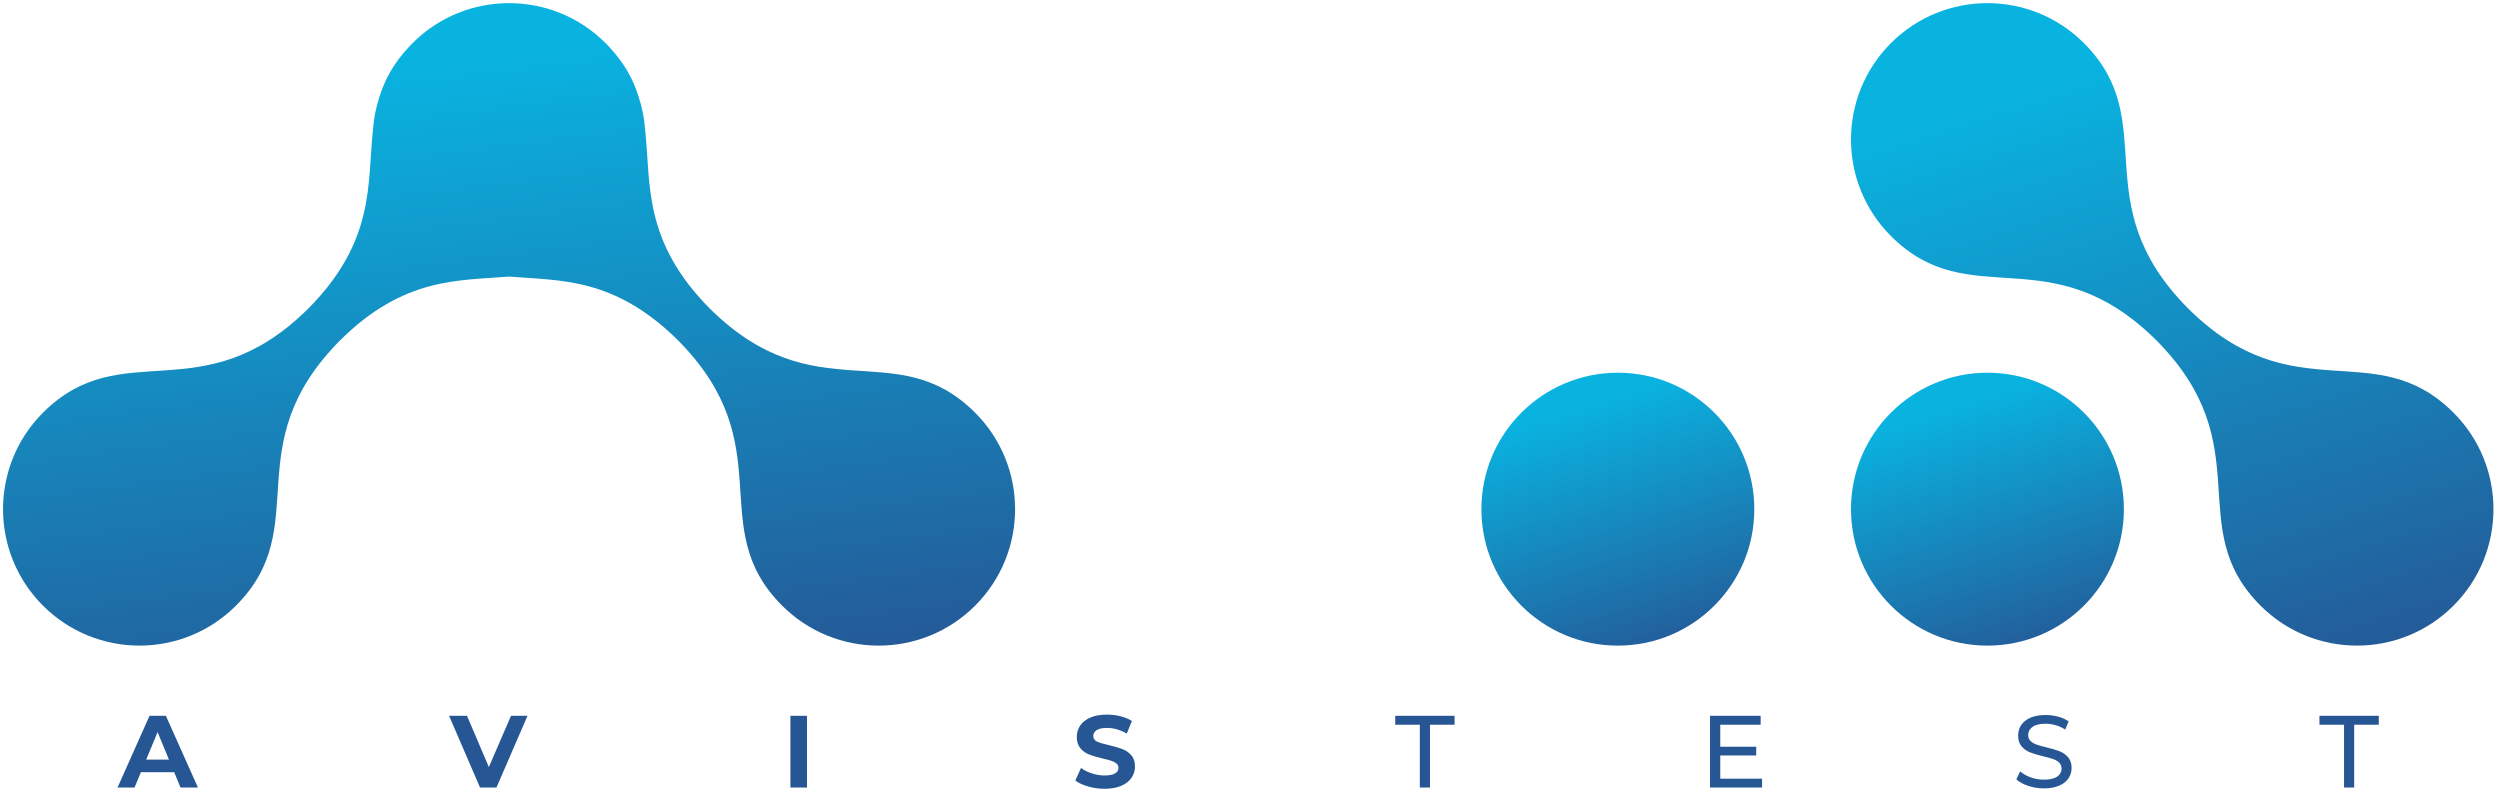 <?xml version="1.0" encoding="UTF-8"?> <svg xmlns="http://www.w3.org/2000/svg" xmlns:xlink="http://www.w3.org/1999/xlink" xmlns:xodm="http://www.corel.com/coreldraw/odm/2003" xml:space="preserve" width="1200px" height="380px" version="1.1" style="shape-rendering:geometricPrecision; text-rendering:geometricPrecision; image-rendering:optimizeQuality; fill-rule:evenodd; clip-rule:evenodd" viewBox="0 0 1200 380"> <defs> <style type="text/css"> .fil3 {fill:#275695;fill-rule:nonzero} .fil0 {fill:url(#id0)} .fil2 {fill:url(#id1)} .fil1 {fill:url(#id2)} </style> <linearGradient id="id0" gradientUnits="userSpaceOnUse" x1="790.34" y1="184.1" x2="843.23" y2="352.15"> <stop offset="0" style="stop-opacity:1; stop-color:#09B3E0"></stop> <stop offset="1" style="stop-opacity:1; stop-color:#2E387C"></stop> </linearGradient> <linearGradient id="id1" gradientUnits="objectBoundingBox" xlink:href="#id0" x1="60.513%" y1="3.97%" x2="100.888%" y2="132.252%"> </linearGradient> <linearGradient id="id2" gradientUnits="objectBoundingBox" xlink:href="#id0" x1="74.932%" y1="3.97%" x2="100.564%" y2="132.252%"> </linearGradient> </defs> <g id="Слой_x0020_1">  <g id="_1634639216336"> <path class="fil0" d="M776.57 309.9c-36.17,0 -65.5,-29.33 -65.5,-65.5 0,-36.17 29.33,-65.5 65.5,-65.5 36.17,0 65.5,29.33 65.5,65.5 0,36.17 -29.33,65.5 -65.5,65.5z"></path> <path class="fil1" d="M290.66 20.69c-25.58,-25.58 -67.05,-25.58 -92.63,0 -0.45,0.45 -0.89,0.91 -1.33,1.38 -7.6,7.98 -11.92,16 -14.48,24.15 -1.77,5.33 -2.85,10.84 -3.22,16.39 -2.77,25.48 1.27,52.93 -30.98,85.46 -50.94,50.49 -89.4,12.03 -127.39,50.02 -25.57,25.57 -25.57,67.05 0,92.62 25.58,25.58 67.05,25.58 92.63,0 37.98,-37.98 -0.47,-76.44 50.01,-127.38 30.68,-30.4 56.83,-28.56 81.08,-30.57 24.24,2.01 50.39,0.17 81.07,30.57 50.49,50.94 12.03,89.4 50.01,127.38 25.58,25.58 67.05,25.58 92.63,0 25.58,-25.57 25.58,-67.05 0,-92.62 -37.98,-37.99 -76.45,0.47 -127.39,-50.02 -32.24,-32.53 -28.2,-59.98 -30.98,-85.46 -0.37,-5.55 -1.44,-11.06 -3.22,-16.39 -2.56,-8.15 -6.87,-16.17 -14.47,-24.15 -0.44,-0.47 -0.88,-0.93 -1.34,-1.38z"></path> <path class="fil1" d="M552.86 290.71l0 0c0.4,0.4 0.8,0.8 1.21,1.18l0 0c0.4,0.39 0.82,0.77 1.23,1.15l0 0c0.42,0.37 0.83,0.74 1.25,1.1l0.01 0c0.42,0.36 0.84,0.72 1.27,1.07l0 0c0.43,0.35 0.86,0.69 1.3,1.03l0 0c0.43,0.34 0.87,0.67 1.31,0.99l0 0c0.45,0.33 0.89,0.65 1.34,0.96l0 0c0.45,0.31 0.9,0.62 1.35,0.92l0 0c0.46,0.3 0.91,0.59 1.37,0.88l0 0c0.46,0.28 0.92,0.56 1.39,0.84 0.46,0.27 0.93,0.54 1.4,0.81l0 0c0.47,0.26 0.95,0.51 1.42,0.76l0 0c0.48,0.25 0.95,0.5 1.43,0.73l0 0c0.48,0.24 0.97,0.47 1.45,0.7l0 0c0.49,0.22 0.97,0.44 1.46,0.65 0.49,0.22 0.98,0.42 1.47,0.62l0 0c0.5,0.2 0.99,0.4 1.49,0.58 0.49,0.19 0.99,0.37 1.49,0.55l0 0c0.5,0.17 1,0.34 1.51,0.5 0.5,0.16 1,0.32 1.51,0.47 0.51,0.15 1.02,0.29 1.52,0.43 0.51,0.14 1.02,0.27 1.54,0.39l0 0c0.51,0.13 1.02,0.25 1.53,0.36 0.52,0.11 1.03,0.22 1.55,0.32l0 0c0.52,0.1 1.03,0.19 1.55,0.28 0.52,0.09 1.04,0.17 1.56,0.24 0.52,0.08 1.04,0.15 1.56,0.21 0.52,0.06 1.04,0.12 1.56,0.17l0 0c0.52,0.05 1.05,0.09 1.57,0.13 0.52,0.04 1.04,0.07 1.57,0.09 0.52,0.03 1.05,0.04 1.57,0.06 0.52,0.01 1.05,0.02 1.57,0.02 0.52,0 1.05,-0.01 1.57,-0.02 0.52,-0.02 1.05,-0.03 1.57,-0.06 0.53,-0.02 1.05,-0.05 1.57,-0.09 0.52,-0.04 1.05,-0.08 1.57,-0.13l0 0c0.52,-0.05 1.04,-0.11 1.56,-0.17 0.52,-0.06 1.04,-0.13 1.56,-0.21 0.52,-0.07 1.04,-0.15 1.56,-0.24 0.52,-0.09 1.03,-0.18 1.55,-0.28l0 0c0.52,-0.1 1.03,-0.21 1.54,-0.32 0.52,-0.11 1.03,-0.23 1.54,-0.36l0 0c0.52,-0.12 1.03,-0.25 1.53,-0.39 0.51,-0.14 1.02,-0.28 1.53,-0.43 0.5,-0.15 1.01,-0.31 1.51,-0.47 0.5,-0.16 1.01,-0.33 1.51,-0.5l0 0c0.5,-0.18 1,-0.36 1.49,-0.55 0.5,-0.18 0.99,-0.38 1.49,-0.58l0 0c0.49,-0.2 0.98,-0.4 1.47,-0.62 0.49,-0.21 0.97,-0.43 1.46,-0.65l0 0c0.48,-0.23 0.97,-0.46 1.45,-0.7l0 0c0.48,-0.23 0.95,-0.48 1.43,-0.73l0 0c0.47,-0.25 0.95,-0.5 1.42,-0.76l0 0c0.47,-0.27 0.94,-0.54 1.4,-0.81 0.47,-0.27 0.93,-0.56 1.39,-0.84l0 0c0.46,-0.29 0.91,-0.58 1.37,-0.88l0 0c0.45,-0.3 0.9,-0.61 1.35,-0.92l0 0c0.45,-0.31 0.89,-0.63 1.34,-0.96l0 0c0.44,-0.32 0.88,-0.65 1.31,-0.99l0 0c0.44,-0.34 0.87,-0.68 1.3,-1.03l0 0c0.43,-0.35 0.85,-0.71 1.27,-1.07l0.01 0c0.42,-0.36 0.83,-0.73 1.25,-1.1l0 0c0.41,-0.38 0.82,-0.76 1.23,-1.15l0 0c0.41,-0.38 0.81,-0.78 1.21,-1.18l0 0 0.2 -0.2c0.38,-0.38 0.75,-0.76 1.11,-1.15 7.62,-7.99 11.94,-16.02 14.5,-24.18 1.78,-5.33 2.86,-10.84 3.23,-16.39 2.77,-25.48 -1.27,-52.93 30.98,-85.46 50.94,-50.49 89.4,-12.03 127.38,-50.02 25.58,-25.57 25.58,-67.05 0,-92.62 -25.57,-25.58 -67.05,-25.58 -92.62,0 -37.99,37.98 0.47,76.44 -50.02,127.38 -30.67,30.41 -56.82,28.56 -81.07,30.57 -24.25,-2.01 -50.4,-0.16 -81.07,-30.57 -50.49,-50.94 -12.03,-89.4 -50.02,-127.38 -25.57,-25.58 -67.05,-25.58 -92.62,0 -25.58,25.57 -25.58,67.05 0,92.62 37.98,37.99 76.44,-0.47 127.38,50.02 32.25,32.53 28.21,59.98 30.98,85.46 0.37,5.55 1.45,11.06 3.23,16.39 2.55,8.14 6.86,16.15 14.44,24.13 0.45,0.47 0.9,0.94 1.37,1.4z"></path> <path class="fil2" d="M953.97 309.9c-36.17,0 -65.5,-29.33 -65.5,-65.5 0,-36.17 29.33,-65.5 65.5,-65.5 36.17,0 65.5,29.33 65.5,65.5 0,36.17 -29.33,65.5 -65.5,65.5z"></path> <path class="fil2" d="M1131.37 132.5c-36.17,0 -65.5,-29.33 -65.5,-65.5 0,-36.17 29.33,-65.5 65.5,-65.5 36.17,0 65.5,29.33 65.5,65.5 0,36.17 -29.33,65.5 -65.5,65.5z"></path> <path class="fil2" d="M1177.68 290.71c-25.57,25.58 -67.05,25.58 -92.63,0 -37.98,-37.98 0.48,-76.44 -50.01,-127.38 -50.94,-50.49 -89.4,-12.03 -127.38,-50.02 -25.58,-25.57 -25.58,-67.05 0,-92.62 25.57,-25.58 67.05,-25.58 92.62,0 37.98,37.98 -0.47,76.44 50.02,127.38 50.94,50.49 89.4,12.03 127.38,50.02 25.58,25.57 25.58,67.05 0,92.62z"></path> <path class="fil3" d="M83.61 370.65l-15.98 0 -3.05 7.38 -8.17 0 15.35 -34.43 7.87 0 15.39 34.43 -8.36 0 -3.05 -7.38zm-2.51 -6.05l-5.46 -13.18 -5.46 13.18 10.92 0zm172.1 -21l-14.91 34.43 -7.87 0 -14.85 -34.43 8.6 0 10.48 24.59 10.63 -24.59 7.92 0zm126.2 0l7.96 0 0 34.43 -7.96 0 0 -34.43zm150.79 35.02c-2.72,0 -5.35,-0.37 -7.9,-1.11 -2.54,-0.73 -4.58,-1.69 -6.12,-2.87l2.71 -6.01c1.47,1.09 3.23,1.96 5.26,2.61 2.03,0.66 4.07,0.99 6.1,0.99 2.26,0 3.93,-0.34 5.02,-1.01 1.08,-0.67 1.62,-1.57 1.62,-2.68 0,-0.82 -0.32,-1.5 -0.96,-2.04 -0.64,-0.55 -1.46,-0.98 -2.46,-1.31 -1,-0.33 -2.35,-0.69 -4.06,-1.08 -2.62,-0.62 -4.77,-1.25 -6.44,-1.87 -1.67,-0.62 -3.11,-1.62 -4.31,-3 -1.19,-1.38 -1.79,-3.21 -1.79,-5.51 0,-2 0.54,-3.81 1.62,-5.44 1.08,-1.62 2.72,-2.91 4.9,-3.86 2.18,-0.95 4.84,-1.42 7.99,-1.42 2.2,0 4.34,0.26 6.44,0.78 2.1,0.53 3.94,1.28 5.51,2.27l-2.46 6.05c-3.18,-1.81 -6.36,-2.71 -9.54,-2.71 -2.23,0 -3.88,0.36 -4.94,1.08 -1.07,0.73 -1.6,1.68 -1.6,2.86 0,1.18 0.61,2.05 1.84,2.63 1.23,0.57 3.11,1.14 5.64,1.7 2.62,0.62 4.77,1.24 6.44,1.87 1.67,0.62 3.11,1.6 4.3,2.95 1.2,1.34 1.8,3.16 1.8,5.46 0,1.96 -0.55,3.76 -1.65,5.38 -1.1,1.63 -2.75,2.91 -4.94,3.86 -2.2,0.95 -4.87,1.43 -8.02,1.43zm151.33 -30.74l-11.8 0 0 -4.28 28.48 0 0 4.28 -11.81 0 0 30.15 -4.87 0 0 -30.15zm164.27 25.87l0 4.28 -24.98 0 0 -34.43 24.3 0 0 4.28 -19.38 0 0 10.57 17.26 0 0 4.18 -17.26 0 0 11.12 20.06 0zm135.25 4.67c-2.59,0 -5.09,-0.4 -7.5,-1.2 -2.41,-0.8 -4.3,-1.85 -5.68,-3.13l1.82 -3.83c1.31,1.18 2.99,2.14 5.04,2.88 2.05,0.73 4.16,1.1 6.32,1.1 2.85,0 4.99,-0.48 6.4,-1.45 1.41,-0.97 2.11,-2.25 2.11,-3.86 0,-1.18 -0.38,-2.14 -1.15,-2.88 -0.77,-0.74 -1.73,-1.3 -2.86,-1.69 -1.13,-0.4 -2.73,-0.84 -4.79,-1.33 -2.59,-0.63 -4.68,-1.25 -6.27,-1.87 -1.6,-0.62 -2.96,-1.58 -4.09,-2.88 -1.13,-1.29 -1.69,-3.04 -1.69,-5.24 0,-1.83 0.48,-3.49 1.45,-4.97 0.96,-1.47 2.43,-2.65 4.4,-3.54 1.97,-0.88 4.41,-1.33 7.33,-1.33 2.03,0 4.03,0.27 6,0.79 1.97,0.53 3.66,1.28 5.07,2.26l-1.63 3.94c-1.44,-0.92 -2.98,-1.62 -4.62,-2.09 -1.64,-0.48 -3.25,-0.71 -4.82,-0.71 -2.79,0 -4.88,0.5 -6.27,1.52 -1.4,1.02 -2.09,2.33 -2.09,3.94 0,1.18 0.39,2.13 1.18,2.87 0.78,0.74 1.76,1.31 2.92,1.72 1.17,0.41 2.75,0.85 4.75,1.31 2.59,0.62 4.67,1.24 6.25,1.87 1.57,0.62 2.92,1.57 4.05,2.85 1.14,1.28 1.7,3 1.7,5.16 0,1.81 -0.49,3.46 -1.47,4.95 -0.99,1.49 -2.48,2.67 -4.48,3.54 -2,0.87 -4.46,1.3 -7.38,1.3zm144.1 -30.54l-11.8 0 0 -4.28 28.48 0 0 4.28 -11.81 0 0 30.15 -4.87 0 0 -30.15z"></path> </g> </g> </svg> 